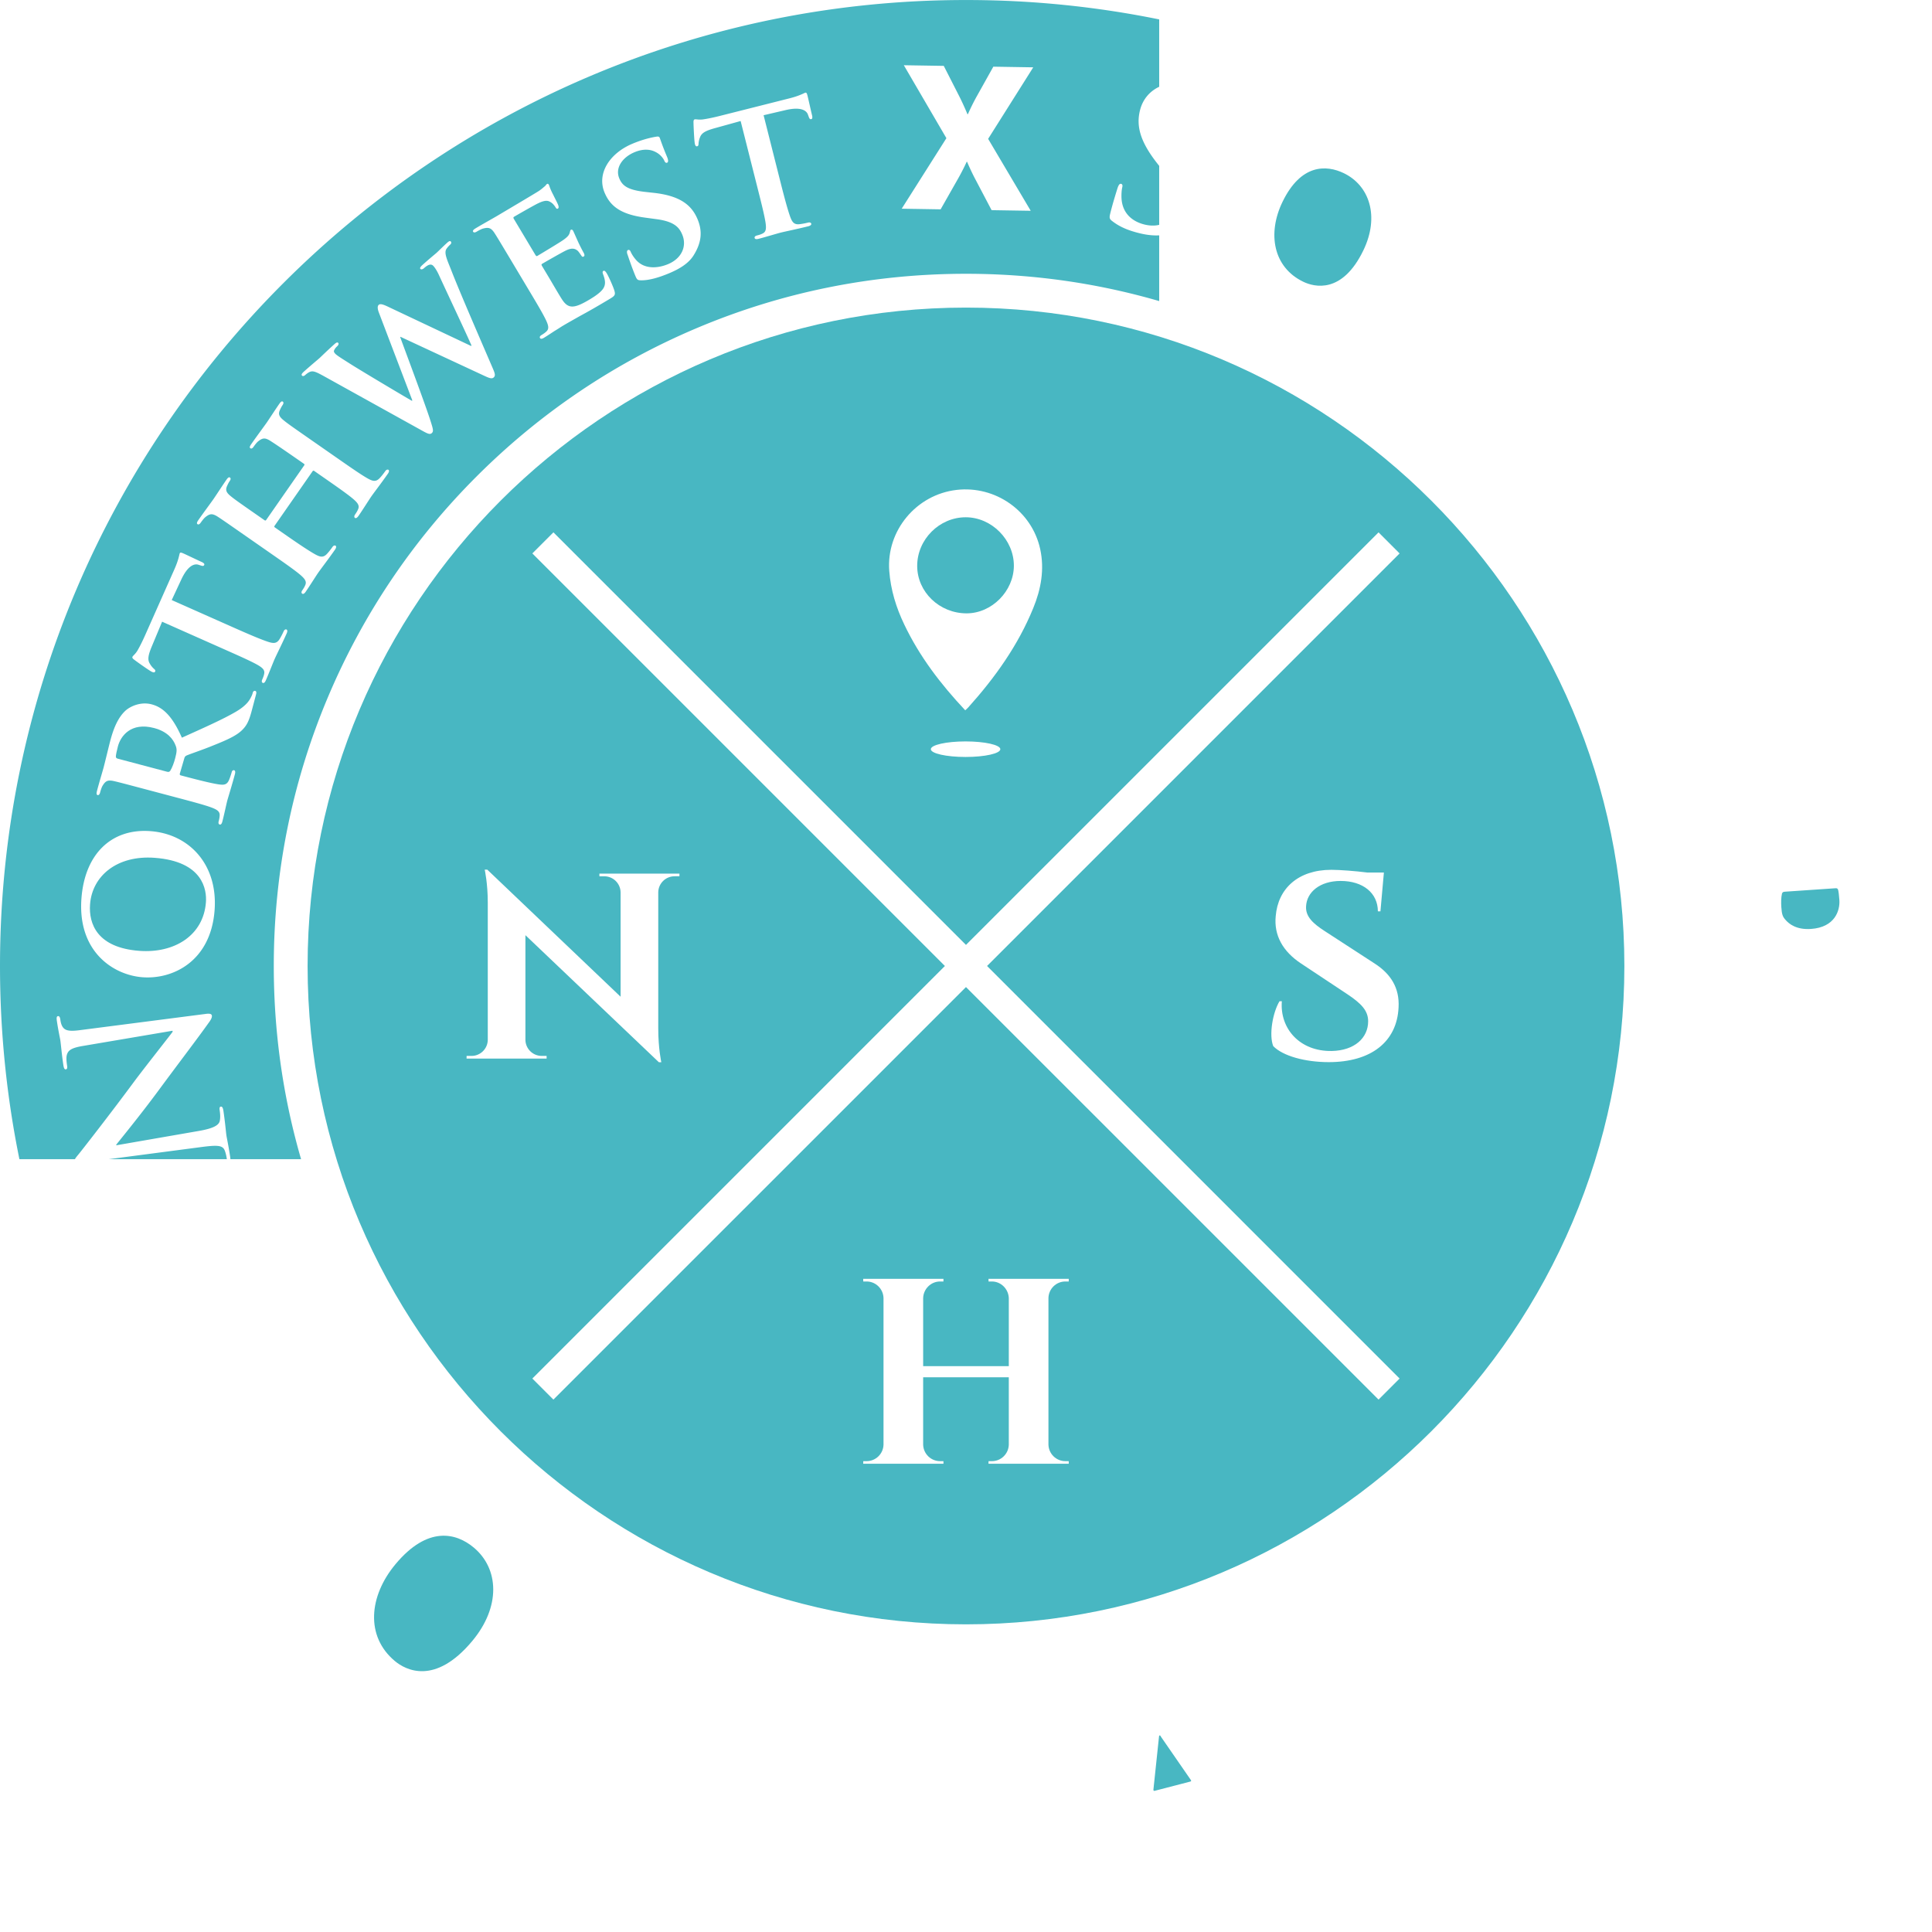 <svg width="5000" height="5000" viewBox="0 0 5000 5000" xmlns="http://www.w3.org/2000/svg" xmlns:xlink="http://www.w3.org/1999/xlink"><title>Page 1</title><defs><path id="a" d="M4999.908.057H0V5000h4999.908V.057z"/></defs><g fill="none" fill-rule="evenodd"><path d="M1226.101 4005.074c-45.818-38.332-119.338-56.48-202.3 42.718-69.304 82.886-78.467 186.94-1.982 250.916 27.882 23.317 103.752 63.753 200.052-51.401 74.64-89.216 69.56-187.588 4.23-242.233m1778.726 489.992c-1.029-1.855-2.17-4.25-3.67-3.871-1.52.402-1.88 3.178-1.88 5.326l-14.254 135.158c.023 2.172.896 3.514 2.91 3.022l92.507-24.012c2.53-.648 2.641-2.305 1.723-3.67l-77.336-111.953zM304.799 1963.448l127.002 33.667c4.509 1.208 6.288.604 8.604-2.015 5.539-8.738 9.992-21.515 12.923-32.57 4.666-17.565 4.755-23.987 1.23-32.982-5.952-16.08-20.52-36.073-55.674-45.382-60.24-15.966-86.712 21.068-93.637 47.172-2.91 11.03-5.214 21.716-5.404 26.505.2 3.279 1.443 4.677 4.956 5.605m4307.023 348.961c-2.419 10.059-2.53 23.585-1.747 34.998 1.21 18.125 3.224 24.245 9.467 31.63 10.785 13.304 31.013 27.536 67.264 25.062 62.187-4.252 75.345-47.831 73.488-74.773-.762-11.401-2.036-22.253-3.379-26.841-1.253-3.033-2.864-3.972-6.49-3.715l-131.084 8.952c-4.679.324-6.156 1.465-7.519 4.687M3372.597 729.045c29.023 14.043 101.01 32.135 155.723-81.005 42.539-87.897 15.93-167.694-50.44-199.806-45.828-22.154-111.326-23.853-158.832 74.315-39.586 81.81-24.033 168.97 53.549 206.496M360.541 2460.792c90.638 6.77 165.96-39.696 172.394-125.67 2.393-32.1-7.217-105.732-132.552-115.097-97.363-7.261-161.809 46.769-167.303 120.322-3.793 50.764 18.696 112.322 127.461 120.445" fill="#48B7C2"/><g transform="translate(0 -.06)"><mask id="b" fill="#fff"><use xlink:href="#a"/></mask><path d="M4774.886 2726.972c-6.49 4.789-86.198 61.918-160.468 117.749-35.022 26.159-105.844 76.73-113.028 82.482l-.291 2.038 194.726 25.172c26.762 3.58 35.11.695 40.862-9.464 3.603-6.29 5.258-17.051 6.198-23.227.873-5.617 3.155-6.87 5.706-6.467 3.625.536 3.4 5.237 2.395 11.948-3.625 23.585-8.37 47.576-9.846 57.33-.783 5.103-2.371 22.222-5.774 44.263-.94 6.155-2.082 10.182-5.684 9.645-2.551-.403-4.23-3.268-3.424-8.414.695-4.633 1.254-8.213.582-14.098-1.7-12.867-8.86-17.634-33.41-21.951l-274.365-47.373c-9.736-1.498-13.292-5.707-12.755-9.332 1.209-7.675 6.757-13.114 12.106-17.03 30.5-24.234 93.068-72.412 145.99-112.623 54.802-42.024 114.996-81.654 124.035-89.173l.247-1.566-178.884-22.198c-34.036-4.184-45.18-.111-49.61 8.122-3.738 7.296-5.593 15.978-6.691 23.16-.804 5.126-3.244 7.386-5.816 6.984-3.582-.561-3.986-4.835-3.046-10.965 4.475-29.248 9.266-50.082 10.542-58.293.625-4.095 2.392-25.914 5.929-49.007.963-6.13 2.08-10.16 6.219-9.554 2.53.403 4.142 3.803 3.515 7.899-.963 6.175-1.723 14.455-1.12 20.855 1.276 12.264 12.846 15.619 50.752 21.974l258.074 43.815c8.73 1.364 14.436 5.393 13.697 10.002-.85 5.66-8.481 10.787-17.363 17.297zm-232.59 594.227c-33.162 0-59.971-26.898-59.971-60.038 0-33.12 26.809-59.925 59.97-59.925 33.118 0 59.97 26.806 59.97 59.925 0 33.14-26.852 60.038-59.97 60.038zm-24.28 380.01c-17.723 27.499-36.741 54.173-44.373 65.966-7.05 10.92-23.43 39.25-33.86 55.428-3.913 6.088-7.023 9.018-10.536 6.758-2.193-1.387-2.082-4.41.984-9.197 3.94-6.13 6.468-11.926 8.122-16.424 3.893-9.891-3.176-19.961-15.305-29.024-17.498-13.112-35.825-24.928-42.787-29.426l-35.824-23.07c-23.563-15.194-35.981-17.007-52.295-19.491-8.951-1.453-142.7-4.833-175.258-4.206-23.184.537-41.13 4.409-51.267 9.622-6.735 3.692-14.12 9.42-17.5 14.656-2.237 3.49-5.1 6.022-8.167 4.028-2.618-1.678-1.945-5.572 1.433-10.853 5.057-7.831 27.48-39.742 36.743-54.152 5.908-9.13 16.134-27.905 28.823-47.551 2.796-4.364 5.482-5.706 8.123-4.006 2.617 1.678 1.074 5.036-1.39 12.687-1.653 4.498.45 8.952 3.939 11.167 3.47 2.259 10.138 3.468 18.216 4.363 17.028 2.304 161.629 8.974 178.346 9.869-7.652-11.122-68.251-128.02-77.871-142.834-6.781-10.562-13.071-17.096-18.753-20.766-4.366-2.797-10.294-4.14-16.827 2.149-3.403 3.357-6.803 6.757-9.4 5.035-3.064-1.947-2.53-4.676.829-9.958 9.309-14.39 19.579-27.526 27.769-40.19 6.177-9.6 23.43-39.25 28.778-47.552 3.112-4.81 5.93-7.316 8.547-5.616 3.066 1.969 2.126 6.31-.961 11.099-2.82 4.385-6.445 13.807-7.138 22.6-1.523 11.995.582 20.164 6.199 37.37 8.189 25.645 71.38 152.882 85.099 172.842 11.5 16.67 25.04 25.399 39.43 34.684l35.802 23.049c6.98 4.52 25.332 16.336 44.508 26.853 13.224 7.272 25.378 9.534 35.555-2.44 4.814-5.55 11.864-14.612 15.8-20.698 3.112-4.811 5.818-6.154 7.989-4.744 3.065 1.947 2.125 6.31-1.522 11.973zm-287.501 385.982c-24.055 24.414-48.111 46.635-58.315 56.994-8.37 8.527-30.21 32.963-44.78 47.754-4.763 4.81-8.411 6.31-10.983 3.76-1.858-1.836-1.498-4.365 2.84-8.84a83.34 83.34 0 0 0 11.659-14.791c5.798-8.84-.133-19.088-9.8-30.723-13.717-17.164-42.965-45.941-77.001-79.462l-151.74-149.345-52.808 56.592c-20.387 22.196-27.28 32.894-24.616 46.478 1.924 9.15 4.543 15.37 6.78 18.997 2.215 3.67 2.618 6.242.425 8.48-2.551 2.552-5.123 1.5-9.173-2.504-5.954-5.842-32.694-46.01-34.932-49.68-3.714-5.838-4.833-9.128-2.686-11.344 2.932-2.977 10.272-3.021 20.14-11.522 11.659-9.646 26.248-23.006 38.287-35.224l144.22-146.547c11.682-11.84 18.598-21.103 23.297-27.391 4.339-6.624 6.533-10.315 7.989-11.793 2.55-2.594 5.124-.76 10.672 4.677 7.765 7.677 32.224 33.902 41.846 43.39 3.334 4.005 4.833 6.936 2.64 9.152-2.931 2.954-5.505 1.88-11.39-3.222l-4.453-3.648c-10.36-8.704-30.545-8.905-63.707 23.295l-47.016 45.56 151.762 149.345c34.06 33.498 63.26 62.276 81.028 76.082 11.434 9.108 21.774 14.904 34.17 5.236 5.84-4.453 14.613-11.836 20.073-17.41 3.984-4.072 6.936-4.833 8.794-3.02 2.575 2.552.784 6.623-3.222 10.674zm-310.394 282.914c-27.972 19.805-55.586 37.46-67.018 45.538-9.736 6.915-35.56 27.1-52.498 39.095-5.505 3.892-9.377 4.719-11.457 1.767-1.5-2.105-.716-4.588 4.363-8.191a85.568 85.568 0 0 0 14.054-12.508c7.27-7.676 4.743-16.717-2.71-29.896-10.493-19.312-34.213-52.79-63.303-93.874l-52.855-74.603c-45.606-64.426-54.041-76.307-64.47-89.286-11.075-13.784-20.407-17.99-31.215-13.516-5.572 2.036-11.412 5.505-16.47 9.13-4.228 2.998-7.385 3.938-9.78.56-1.812-2.552.985-5.796 7.743-10.608 16.135-11.39 43.726-29.023 56.012-37.727 10.584-7.52 34.706-26.518 50.817-37.907 5.505-3.894 9.489-5.461 11.3-2.931 2.396 3.424.47 6.063-3.781 9.062-4.23 2.998-7.318 5.818-11.837 10.293-9.913 10.227-8.212 19.803 1.454 35.244 8.75 14.188 17.163 26.047 62.79 90.45l52.81 74.605c29.135 41.129 52.833 74.582 67.467 91.61 9.356 10.542 17.745 16.068 31.643 8.773 6.533-3.356 16.447-9.108 22.802-13.606 4.676-3.311 7.697-3.534 9.197-1.431 2.08 2.976-.402 6.646-5.058 9.957zm-298.534 196.472c-33.677 16.269-58.45 27.122-79.707 36.833-21.482 9.264-38.532 16.962-57.666 26.204-5.17 2.53-15.441 7.518-26.428 13.382-10.762 5.236-22.465 12.039-31.776 16.558-6.085 2.955-10.048 3.133-11.636-.135-1.14-2.35.045-4.631 5.685-7.338a84.786 84.786 0 0 0 15.888-10.047c8.48-6.4 5.794-17.791 1.118-32.27-7.16-20.766-25.04-57.665-45.873-100.673l-39.831-82.283c-34.414-71.024-40.772-84.137-48.94-98.638-8.637-15.417-15.998-21.1-33.006-16.893-4.184.894-10.023 3.133-16.09 6.064-5.145 2.483-8.412 2.932-9.978-.358-1.59-3.27 1.209-5.775 8.233-9.175 21.976-10.63 52.096-23.496 64.716-29.63 11.234-5.412 44.665-23.337 62.879-32.153 6.557-3.177 10.273-3.825 11.882-.56 1.567 3.267-.805 5.55-6.421 8.257-5.124 2.506-12.375 6.6-17.544 10.25-11.458 8.458-11.367 18.19-4.364 35.02 6.288 15.394 12.642 28.487 47.038 99.554l39.83 82.237c28.978 59.814 44.598 92.059 58.517 95.707 11.322 3.2 25.062.582 61.515-17.073 24.772-11.994 42.762-21.304 48.357-39.586 2.662-8.771 1.923-24.615-1.455-33.923-1.566-4.41-1.968-7.674 1.767-9.49 3.268-1.565 4.857.517 7.587 6.132 2.484 5.149 16.225 41.779 18.997 57.13 2.193 11.636.986 15.105-23.294 26.897zm-348.031 157.692c-18.104 4.699-54.802 14.232-95.261 23.676-9.196 1.834-15.215 3.422-16.156-.112-.783-3.022.984-4.543 5.886-6.355 3.266-1.926 5.595-7.34 1.52-12.756l-67.108-93.111c-1.633-2.26-3.423-2.864-5.931-2.215l-112.087 29.113c-2.528.649-3.266 1.9-3.512 5.169l-9.264 75.947c-1.77 13.85-1.142 26.562.402 32.605 2.35 9.039 8.593 14.41 24.168 10.382l7.542-1.991c6.04-1.523 7.786-.941 8.59 2.08 1.03 4.029-1.722 5.796-7.227 7.25-16.111 4.164-38.108 8.28-53.727 12.308-5.505 1.432-32.76 10.115-58.896 16.918-6.536 1.699-9.825 1.453-10.876-2.553-.783-2.998.985-4.541 5.012-5.593 4.499-1.186 11.413-3.49 15.329-5.056 22.333-8.997 27.41-28.6 30.969-56.346l45.314-344.41c2.26-16.132 3.827-22.441 8.862-23.785 4.52-1.141 8.705 2.573 16.717 12.845 19.243 24.525 151.874 204.75 203.877 272.823 30.859 40.255 47.238 43.499 58.45 43.299 7.942-.425 15.619-1.88 21.639-3.468 4.048-1.053 6.667-1.186 7.585 2.326 1.03 4.028-3.222 6.199-21.817 11.01zm-482.61-208.084c-4.14.245-5.303-2.262-6.332-10.004l-.85-5.683c-1.835-13.427-16.716-27.1-62.901-25.354l-65.41 2.349 12.755 212.518c2.82 47.707 5.282 88.678 9.219 110.81 2.417 14.41 6.222 25.645 21.886 26.786 7.316.582 18.819.96 26.56.469 5.73-.334 8.392 1.052 8.548 3.648.2 3.625-3.825 5.459-9.531 5.773-34.215 2.083-66.953 2.462-81.453 3.335-11.95.715-44.51 4.229-65.252 5.482-6.736.402-10.472-.94-10.674-4.587-.156-2.572 1.835-4.253 8.033-4.655 7.787-.448 13.942-1.858 18.552-3.176 10.226-2.71 12.665-14.301 13.313-29.404 1.299-21.908-1.162-62.903-4.028-110.567l-12.731-212.537-77.113 6.668c-29.997 2.865-42.293 6.197-49.386 18.082-4.722 8.076-6.937 14.455-7.732 18.66-.783 4.208-2.215 6.379-5.326 6.58-3.624.2-4.811-2.327-5.17-8.033-.48-8.303 6.525-56.055 7.33-60.262 1.142-6.847 2.518-10.025 5.628-10.25 4.14-.222 9.633 4.655 22.668 4.903 15.116.648 34.875.513 51.972-.516l205.286-12.308c16.605-.982 27.904-3.22 35.626-4.721 7.698-2.037 11.769-3.311 13.828-3.424 3.626-.223 4.343 2.842 4.812 10.63.67 10.897 1.23 46.745 2.058 60.239-.224 5.19-1.073 8.346-4.184 8.549zm-452.41-58.092c-5.158-.582-9.342-.537-15.664-.246-14.231.96-19.38 9.287-22.49 27.21-2.941 16.38-4.62 30.813-13.716 109.245l-10.528 90.785c-5.807 50.035-10.528 90.807-11.043 113.227-.067 14.098 2.473 23.834 17.7 27.66 7.105 1.879 18.327 4.228 26.07 5.125 5.672.648 8.078 2.506 7.776 5.078-.426 3.626-4.722 4.677-10.394 4.028-34.058-3.962-66.382-9.264-80.312-10.876-11.861-1.386-44.542-3.601-65.174-5.996-6.701-.783-10.125-2.752-9.712-6.355.29-2.574 2.528-3.894 8.728-3.178a82.27 82.27 0 0 0 18.808.09c10.562-.872 14.679-9.264 17.957-24.033 5.08-21.371 9.813-62.142 15.619-112.176l10.529-90.785c9.107-78.432 10.763-92.865 11.648-109.514 1.018-17.655-3.144-27.01-14.176-30.904-5.495-2.215-12.151-3.511-18.328-4.206-5.158-.625-8.144-2.015-7.675-6.132.358-3.086 4.62-3.647 12.879-2.73 19.59 2.306 51.914 7.61 66.873 9.356 12.9 1.476 43.524 3.488 63.126 5.749 6.702.762 10.708 2.283 10.35 5.395-.47 4.117-3.692 4.787-8.851 4.183zm-279.177 45.313c-20.923 70.712-87.44 105.195-158.161 84.295-2.507-.74-7.978-2.35-10.317-3.601-2.338-1.254-5.683-2.755-4.654-6.245 1.186-3.983 5.102-4.431 15.563-1.387 27.894 8.28 76.027-11.613 91.054-62.387 4.854-16.47 13.235-50.26-7.285-83.422-13.07-21.73-32.604-30.77-44.061-34.148-7.473-2.215-15.092-3.94-20.015-3.76-2.776.268-5.16 2.797-6.782 8.303l-58.94 199.178c-13.562 45.829-25.186 85.19-29.035 107.32-2.63 14.412-2.887 26.25 11.469 32.672 6.679 3.02 17.34 7.295 24.816 9.467 5.46 1.654 7.519 3.87 6.79 6.354-1.04 3.49-5.458 3.804-10.941 2.193-32.883-9.711-63.797-20.498-76.743-24.325-11.468-3.401-43.29-11.166-63.204-17.074-6.478-1.924-9.521-4.43-8.492-7.92.727-2.508 3.177-3.402 9.152-1.634 7.462 2.216 13.74 2.976 18.517 3.29 10.55.985 16.279-9.22 22.534-23.093 8.682-20.186 20.329-59.524 33.89-105.354l25.935-87.672c22.389-75.68 26.506-89.643 30.232-105.867 4.017-17.252 2.394-26.36-13.013-34.707-3.691-2.17-12.016-5.191-18.986-7.273-5.483-1.61-8.18-3.467-7.14-6.957 1.03-3.492 4.813-3.448 12.275-1.231 26.395 7.809 57.34 18.573 71.27 22.71 20.432 6.042 49.757 13.09 72.66 19.827 62.265 18.44 78.499 45.987 84.25 55.83 7.854 13.696 15.183 40.213 7.362 66.618zm-365.911-211.33c-3.088 5.974-11.837 18.416-30.422 54.4-5.225 10.18-8.514 13.158-12.207 11.257-3.234-1.68-3.19-5.148-.325-10.675 2.127-4.207 7.206-19.67 3.704-36.676-2.394-12.332-8.65-33.097-38.645-48.56-34.147-17.61-65.151-8.481-79.44 19.222-10.964 21.213-8.66 42.852 14.647 91.68l7.922 16.357c34.19 70.8 37.615 112.893 14.992 156.752-13.796 26.764-40.38 53.369-84.8 57.912-30.688 2.866-58.682-6.31-83.141-18.907-26.774-13.807-45.884-27.748-61.201-46.747-5.717-7.05-5.908-10.07-.671-20.23 13.079-25.375 29.213-52.137 33.487-59.277 4.028-6.69 8.022-11.053 11.737-9.128 4.14 2.125 2.46 6.512.559 10.204-3.1 6.019-6.254 16.648-7.988 25.71-7.463 39.362 13.347 65.879 41.968 80.625 41.533 21.415 76.362 3.737 88.983-20.7 11.658-22.622 15.686-47.416-7.15-97.182l-12.666-27.57c-30.31-65.878-31.171-107.231-11.893-144.6 26.18-50.797 87.45-65.342 151.605-32.267 29.997 15.484 47.015 30.073 57.342 39.517 3.68 3.043 5.27 5.616 3.603 8.884zm-403.46-12.8c-76.318 91.233-200.366 110.05-301.567 25.422-114.336-95.64-88.915-219.923-29.93-290.455 56.985-68.14 175.639-118.511 295.156-18.574 99.186 82.996 112.635 192.398 36.34 283.608zm-496.046-386.185c-39.171 27.368-72.804 50.865-89.62 65.79-11.022 9.6-18.618 18.707-11.402 32.649 3.323 6.579 9.007 16.535 13.47 22.914 3.268 4.676 3.48 7.718 1.366 9.196-2.998 2.082-6.646-.447-10.216-5.505-19.333-27.681-36.788-55.405-45.112-67.333-6.836-9.777-26.853-35.713-38.443-52.34-4.174-5.953-4.98-9.824-1.993-11.904 2.126-1.5 4.588-.693 8.157 4.43 4.465 6.4 8.873 10.876 12.397 14.12 7.676 7.34 18.517 2.93 32.044-4.004 19.379-10.362 53-33.86 92.172-61.226l37.47-26.158c1.713-1.185 1.668-3.064.76-4.342l-113.596-162.636c-.896-1.275-2.204-2.261-4.342-.761l-37.46 26.16c-39.17 27.388-72.792 50.84-89.62 65.788-11.031 9.577-18.607 18.707-11.39 32.648 3.313 6.556 8.996 16.515 13.472 22.914 3.267 4.7 3.468 7.698 1.342 9.198-2.976 2.057-6.634-.447-10.204-5.55-19.323-27.66-36.787-55.362-45.112-67.311-6.847-9.756-26.853-35.714-38.758-52.766-3.86-5.528-4.654-9.375-1.69-11.48 2.138-1.476 4.61-.671 8.18 4.433 4.453 6.398 8.873 10.896 12.397 14.119 7.642 7.339 18.506 2.932 32.033-4.006 19.379-10.361 53.01-33.811 92.17-61.202l74.943-52.34c64.704-45.224 76.63-53.526 89.654-63.886 13.885-10.965 18.316-19.132 11.49-35.267-1.533-3.982-6.176-11.524-10.327-17.498-3.278-4.677-4.218-7.832-1.22-9.914 2.977-2.081 5.909.313 10.07 6.266 16.056 23.003 33.522 50.729 41.544 62.207 7.138 10.228 27.155 36.164 38.746 52.768 4.173 5.929 5.392 9.509 2.417 11.59-2.977 2.104-5.617.112-9.187-4.968-2.383-3.402-5.481-6.958-9.901-11.457-10.15-10.002-19.771-8.37-35.278 1.188-14.198 8.659-26.125 16.982-90.83 62.184l-8.95 6.243c-2.126 1.5-2.092 3.358-1.197 4.633l113.598 162.659c.895 1.276 2.652 1.947 4.778.448l8.939-6.243c64.693-45.18 76.62-53.527 89.643-63.887 13.886-10.987 18.327-19.133 11.49-35.244-1.532-4.028-6.164-11.57-10.327-17.5-3.267-4.7-4.185-7.854-1.22-9.934 2.989-2.06 5.92.312 10.07 6.287 16.068 22.982 33.533 50.707 41.566 62.187 7.139 10.225 27.144 36.16 38.735 52.743 4.163 5.975 5.393 9.554 2.416 11.613-2.986 2.082-5.604.134-9.173-4.99-2.384-3.38-5.495-6.937-9.903-11.435-10.17-10.003-19.781-8.368-35.277 1.187-14.221 8.682-26.148 17.006-90.852 62.23l-74.93 52.295zm-396.3-631.93c0-33.12 26.842-59.925 59.97-59.925 33.13 0 59.972 26.806 59.972 59.925 0 33.14-26.842 60.038-59.971 60.038-33.13 0-59.971-26.898-59.971-60.038zm-204.538-256.062c-.818-5.661 5.179-11.28 13.135-21.371 5.785-7.137 76.542-97.341 140.037-183.291 29.805-40.055 93.603-120.298 100.55-130.257l-.368-2.552-229.97 39.005c-31.272 5.1-40.358 11.165-43.68 24.255-1.947 8.169-.135 20.498.905 27.682.93 6.176-.335 8.458-3.412 8.927-4.106.582-5.448-4.99-6.59-12.71-3.915-26.718-5.997-51.624-7.574-62.41-.828-5.637-5.236-24.95-8.94-50.124-.973-6.668-1.231-11.883 2.898-12.486 3.088-.425 5.079 2.394 5.975 8.57.76 5.169 1.353 9.264 3.793 15.17 6.232 13.808 17.632 16.336 46.477 12.623l325.072-41.957c11.312-1.634 16.236-.27 16.907 4.34.828 5.662-3.916 12.665-8.74 19.154-26.068 36.879-83.745 112.514-128.813 173.76-47.282 64.154-101.592 130.414-109.994 141.089l.223 1.52 213.445-37.101c39.92-6.893 52.306-15.552 54.399-26.36 1.79-9.175.884-19.021-.325-27.255-.828-5.64-.257-8.862 2.83-9.332 4.118-.604 5.819 3.872 6.882 11.054 4.889 33.387 6.366 54.176 7.799 63.932.68 4.633 5.76 28.553 9.689 55.295.984 6.645 1.14 11.367-3.47 12.06-3.087.448-4.575-2.482-5.336-7.608-.973-6.69-2.841-15.865-5.963-22.778-6.065-12.734-21.258-12.601-66.046-6.536l-303.324 39.787c-10.282 1.499-17.721 1.007-18.471-4.095zm17.678-679.908c8.57-114.986 77.615-181.681 178.603-174.14 100.999 7.53 174.755 86.99 165.982 204.55-9.902 132.596-108.182 179.443-186.39 173.58-75.098-5.594-168.523-65.7-158.195-203.99zm40.312-278.674c6.108-23.094 14.579-50.942 16.973-59.982 4.006-15.05 13.639-55.474 17.23-69.023 7.452-28.116 18.495-59.58 40.302-79.047 11.859-10.271 38.377-23.14 66.985-15.54 31.63 8.379 54.948 33.91 78.13 86.25 58.574-26.381 105.464-47.236 139.13-66.794 31.116-18.081 37.259-33.107 40.626-39.731 2.204-4.251 2.876-6.77 3.805-10.282.928-3.513 3.97-4.856 5.986-4.32 3.513.918 3.714 4.196 2.248 9.724l-11.177 42.17c-6.523 24.593-12.23 35.982-21.303 45.929-14.601 16.547-39.071 27.792-78.734 43.602-27.736 11.446-61.27 22.422-69.28 26.226-3.178 1.846-4.33 4.207-5.136 7.227l-11.524 39.396c-.515 2.003.09 3.78 2.585 4.442l6.03 1.6c39.653 10.516 72.928 18.796 91.512 21.583 12.967 1.823 21.538 1.946 27.133-11.088 2.73-6.255 5.75-15.664 7.227-21.192.918-3.502 3.972-4.844 5.975-4.307 3.02.794 3.59 4.699 2.114 10.226-6.77 25.6-18.002 61.85-19.726 68.363-2.27 8.547-8.2 37.056-12.866 54.622-1.466 5.527-3.77 8.133-6.791 7.339-2.004-.537-4.106-2.696-2.641-8.211 1.734-6.546 2.55-11.693 2.607-15.967.392-9.588-6.971-14.21-19.121-19.043-17.544-6.814-51.177-15.72-90.325-26.102l-75.3-19.962c-64.76-17.185-76.81-20.374-90.493-23.45-14.825-2.877-20.408-.034-28.151 12.944-1.924 3.246-4.441 10.652-6.165 17.176-1.185 4.519-3.502 7.138-6.511 6.32-3.01-.793-3.077-4.564-1.354-11.098zm91.7-346.556c1.467-3.323 6.693-6.108 12.757-15.921 6.903-11.726 14.332-27.155 20.43-40.927l75.255-169.463c5.895-13.27 8.95-22.724 10.752-29.303 1.992-7.071 2.517-10.82 3.155-12.24 1.264-2.842 3.86-2.261 10.014.469 8.547 3.793 38.03 18.014 48.48 22.658 4.05 2.372 5.998 4.374 4.956 6.758-1.477 3.323-3.804 3.434-10.182 1.152l-4.486-1.421c-10.864-3.692-28.05 1.768-45.168 39.048l-24.347 52.25 163.276 72.513c37.022 16.426 69.022 30.076 87.438 35.972 12.017 3.637 20.665 4.643 28.038-6.847 3.48-5.282 8.18-14.58 10.92-20.733 2.116-4.755 5.326-5.583 7.229-4.755 2.842 1.276 2.786 5.225.682 9.98-12.23 27.525-26.091 54.903-31.35 66.762-4.22 9.499-15.43 38.6-22.825 55.216-2.305 5.226-4.991 7.44-7.843 6.165-1.902-.838-3.637-3.323-1.332-8.548 2.74-6.154 4.598-11.591 5.114-15.34 1.902-9.386-4.633-15.138-15.877-21.817-16.246-9.488-48.044-23.608-85.067-40.044l-163.275-72.513-26.192 62.8c-10.282 24.425-11.86 35.66-5.572 45.84 3.804 6.804 8.19 11.01 10.606 13.237 2.899 2.417 4.375 4.207 3.123 7.06-1.276 2.842-4.085 2.74-8.337.85-6.657-2.964-41.99-28.307-44.877-30.723-4.8-3.278-6.556-5.763-5.494-8.135zM513.31 1346.1c13.952-20.027 32.02-44.161 39.148-54.388 6.22-8.95 23.474-35.546 33.858-50.46 3.568-5.102 6.209-7.071 8.759-5.292 2.552 1.789 2.35 4.81-.905 9.488-2.093 2.987-4.028 6.702-6.154 11.546-5.415 11.425-2.372 17.958 9.823 27.726 10.898 8.872 24.123 18.058 79.093 56.345l7.675 5.338c2.136 1.487 3.457.503 4.34-.762l98.528-141.513c.604-.84 1.062-2.417-1.064-3.905l-7.674-5.337c-54.981-38.298-68.497-47.07-80.301-54.656-12.945-7.742-19.154-7.027-30.881 2.528-2.931 2.417-7.798 8.504-11.357 13.617-2.986 4.263-5.75 5.505-8.301 3.715-2.54-1.768-1.622-4.922 2.238-10.484 13.94-20.028 33.196-45.873 40.022-55.663 6.232-8.951 22.589-34.283 32.68-48.738 3.85-5.538 6.502-7.507 9.04-5.728 2.574 1.78 2.07 5.236-.893 9.488-2.081 2.987-4.03 6.69-6.446 11.972-5.124 10.986-2.08 17.544 10.104 27.3 10.92 8.873 21.158 15.988 76.128 54.264l63.93 44.52c33.253 23.138 61.795 43.042 78.768 52.318 11.11 5.829 19.424 8.458 29.124-1.87 4.42-4.53 10.495-12.317 14.635-18.281 2.685-3.85 6.3-4.476 8-3.301 2.55 1.779 1.757 5.662-1.5 10.328-16.928 24.29-35.423 48.12-42.528 58.336-5.94 8.537-23.06 35.86-33.162 50.36-3.558 5.114-6.915 7.206-9.477 5.427-1.7-1.174-2.64-4.363.325-8.637 4.162-5.964 6.7-10.518 8.224-14.535 3.635-8.85-1.702-15.731-11.47-24.435-14.164-12.386-41.856-31.675-75.097-54.824l-27.714-19.29c-1.276-.895-3.032-.201-3.614.649l-98.538 141.502c-.873 1.265-1.331 2.842.369 4.039l27.693 19.3c33.24 23.138 61.256 42.003 78.197 51.289 11.12 5.84 19.423 8.448 28.854-1.444 4.409-4.52 10.775-12.743 14.635-18.282 2.965-4.262 6.288-4.486 7.978-3.301 2.562 1.79 1.757 5.65-1.5 10.339-16.916 24.28-36.295 49.387-43.713 60.049-5.93 8.537-21.874 34.148-32.257 49.063-3.267 4.699-6.333 6.366-8.872 4.576-1.724-1.197-2.954-3.961.302-8.627 3.859-5.55 6.41-10.114 7.92-14.11 3.648-8.86-1.7-15.741-11.445-24.434-14.165-12.398-42.73-32.28-75.971-55.418l-63.931-44.52c-54.981-38.287-65.207-45.414-77.011-52.988-12.956-7.776-19.166-7.027-30.881 2.528-2.942 2.395-7.808 8.493-11.68 14.03-2.652 3.839-5.73 5.506-8.27 3.726-2.572-1.79-1.342-5.36 2.217-10.483zm273.1-384.25c17.367-15.618 36.992-31.864 40.069-34.638 3.098-2.787 19.009-18.496 38.7-36.185 5.002-4.521 8.022-5.83 10.103-3.513 2.104 2.327.437 5.919-3.042 9.029-2.708 2.439-5.438 5.605-7.105 9.197-2.048 3.938-.705 6.199 2.428 9.678 3.826 4.252 16.638 12.284 34.427 23.518 25.242 16.425 145.395 87.876 163.946 98.415l1.164-1.052-86.22-226.311c-4.855-12.386-3.804-18.215-.716-20.99 3.86-3.48 11.457-1.231 25.085 5.36l213.836 101.054 1.153-1.051c-10.461-24.817-62.376-134.587-84.798-183.582-4.621-9.802-9.376-17.41-13.538-22.031-4.868-5.415-11.436-6.501-24.94 5.66-3.088 2.788-7.183 3.66-8.917 1.725-2.093-2.305-.067-5.516 5.325-10.394 17.768-15.978 33.913-29.09 36.979-31.876 2.327-2.081 16.302-16.056 27.513-26.104 3.848-3.468 6.869-4.777 8.604-2.852 2.08 2.315 1.924 5.247-1.175 8.022-3.468 3.132-7.743 7.686-10.572 12.307-5.34 10.394 1.923 26.215 11.992 51.378 21.337 55.563 80.358 191.079 107.859 255.044 6.568 15.06 8.1 20.654 3.087 25.185-4.631 4.15-10.427 2.384-26.214-5.068l-214.99-100.015-.771.705c6.714 19.11 66.035 176.712 79.238 219.329 5.974 19.055 7.507 24.66 2.495 29.18-4.241 3.815-9.31 2.082-20.028-3.647L838.002 973.43c-14.993-8.146-24.658-13.438-32.446-12.005-5.562.794-12.476 6.332-15.564 9.096-3.48 3.133-6.445 3.703-8.537 1.387-2.081-2.305-.067-5.505 4.956-10.06zm444.747-371.08c20.52-12.263 45.997-26.305 57.152-32.972 12.475-7.464 99.645-58.998 106.952-63.977 6.858-4.71 12.307-9.79 15.16-12.106 1.958-1.768 3.402-4.442 5.18-5.494 2.227-1.353 3.738.168 4.789 1.958 1.623 2.674 2.048 8.47 11.558 26.372 1.947 4.285 10.92 21.315 12.699 26.293.616 2.047 2.394 7.049-.716 8.917-2.685 1.6-4.195.078-6.075-3.043-1.59-2.674-6.031-9.097-10.92-12.23-7.127-4.81-13.45-8.29-34.114 1.657-7.217 3.11-54.544 30.209-62.58 35.009-1.79 1.063-1.867 2.942-.535 5.158l55.988 93.603c1.32 2.227 2.83 3.738 5.08 2.406 8.905-5.325 59.702-35.725 68.092-41.957 8.829-6.48 13.382-11.01 15.262-16.973 1.51-4.554 1.51-7.575 3.289-8.638 1.79-1.074 4.197-.09 5.528 2.137 1.32 2.227 4.162 8.995 13.404 29.505 3.647 8.1 11.815 23.798 13.415 26.472 1.868 3.11 4.62 8.727 1.052 10.864-2.675 1.599-4.364.805-5.438-.995-2.831-3.738-5.763-8.65-9.588-13.014-6.77-6.243-15.14-9.096-30.634-1.644-7.676 3.379-52.766 29.146-62.58 35.009-1.778 1.063-1.151 3.12.169 5.348l18.148 30.299c7.72 12.933 26.46 45.28 33.577 56.155 16.347 25.32 31.843 23.922 71.953-.078 10.26-6.132 26.484-16.436 34.059-27.031 7.149-10.328 6.803-21.012.156-38.2-1.51-4.541-1.69-6.857.985-8.458 3.12-1.868 6.5 2.776 8.895 6.782 5.068 8.469 17.409 36.172 19.714 45.078 3.189 11.413-.38 13.538-15.071 22.344-29.426 17.599-53.302 31.283-73.016 41.856-19.435 11.02-34.394 19.356-45.986 26.282-4.464 2.674-12.654 8.19-22.02 13.796-9.084 6.04-18.64 12.34-26.65 17.15-4.901 2.922-8.38 3.19-9.98.505-1.063-1.768-1.063-4.811 3.859-7.731 5.774-3.47 9.97-6.58 13.002-9.6 6.959-6.58 4.923-15.038-.403-26.987-7.82-17.118-25.678-46.97-46.49-81.732l-39.964-66.852c-34.404-57.487-40.793-68.194-48.447-79.965-8.615-12.386-14.59-14.265-29.202-10.372-3.647.984-10.595 4.543-16.391 8-4.017 2.395-7.496 2.663-9.085-.011-1.601-2.674.985-5.426 6.768-8.895zm405.463-218.703c27.3-11.447 50.46-16.65 62.69-18.395 4.219-.66 6.747-.021 7.944 2.843 2.216 5.269 5.595 17.376 19.055 49.465 3.614 8.626 3.502 13.728.156 15.138-2.864 1.197-5.314-.605-7.328-5.382-1.611-3.827-8.75-15.474-22.277-22.188-9.42-5.056-27.647-10.93-54.958.527-30.175 12.654-50.83 39.898-39.194 67.679 7.653 18.193 20.376 29.762 67.042 34.965l21.259 2.338c68.418 7.362 98.705 31.25 114.179 68.127 12.654 30.176 11.4 59.412-10.215 93.828-14.086 22.79-40.85 36.844-63.372 46.275-24.436 10.249-51.288 18.697-72.904 18.194-7.912-.057-10.15-1.365-13.964-10.461-9.242-22.042-17.97-48.224-20.308-55.115-2.595-6.244-2.495-11.357.85-12.767 3.839-1.59 5.92 2.036 7.129 4.9 2.204 5.26 7.249 13.292 12.665 19.458 21.75 26.372 57.587 23.16 83.924 12.117 36.397-15.273 48.783-47.495 36.733-76.228-7.43-17.723-19.166-33.622-65.778-40l-30.433-4.116c-62.073-8.336-89.8-28.8-104.86-64.704-20.9-49.822 13.539-101.995 71.965-126.498zm161.217-63.06c3.514-.894 8.94 1.478 20.408.213 13.483-1.801 30.22-5.493 44.822-9.186l179.766-45.37c14.098-3.557 23.407-6.992 29.706-9.643 6.78-2.786 10.059-4.677 11.569-5.08 3.032-.761 4.163 1.634 5.818 8.178 2.294 9.063 9.287 41.04 12.084 52.139.649 4.633.269 7.418-2.237 8.057-3.536.884-5.046-.863-7.217-7.284l-1.645-4.431c-3.794-10.82-18.685-20.968-58.584-11.436l-56.143 13.103 43.724 173.222c9.914 39.27 18.93 72.882 25.644 91.007 4.577 11.693 9.119 19.122 22.714 17.834 6.298-.536 16.502-2.573 23.036-4.217 5.047-1.264 7.709.75 8.2 2.763.762 3.022-2.382 5.415-7.405 6.692-29.214 7.36-59.3 13.347-71.898 16.548-10.07 2.528-39.887 11.668-57.51 16.11-5.55 1.41-8.961.66-9.71-2.36-.504-2.014.357-4.912 5.895-6.322 6.546-1.655 11.96-3.557 15.24-5.437 8.559-4.308 9.04-13.001 7.373-25.97-2.573-18.64-11.088-52.384-21.001-91.656L1916.76 313.26l-65.577 18.17c-25.555 6.993-35.366 12.677-39.518 23.898-2.987 7.184-3.613 13.237-3.848 16.515-.123 3.77-.616 6.042-3.637 6.814-3.031.75-4.677-1.51-5.807-6.042-1.79-7.06-3.647-50.494-3.534-54.276-.381-5.796.48-8.693 2.997-9.331zm541.259-140.125l103.35 1.667 39.259 77c12.084 23.564 22.076 48.145 22.076 48.145l1.04.022s10.26-23.72 23.619-47.406l42.27-75.68 103.316 1.679-116.743 185.103 110.208 186.167-101.256-1.633-41.33-78.59c-12.587-23.573-22.075-46.588-22.075-46.588l-1.041-.011s-10.236 22.69-23.596 45.839l-43.85 77.224-100.741-1.633 115.668-182.531-110.174-188.774zm534.109 384.004c6.825-27.726 16.292-57.5 18.798-65.442 2.349-7.441 5.236-12.621 9.264-11.615 4.565 1.097 3.938 5.774 2.953 9.802-1.611 6.557-2.191 17.645-1.79 26.84 1.9 40.045 28.308 60.99 59.568 68.688 45.38 11.177 75.143-14.142 81.722-40.861 6.085-24.704 4.25-49.766-29.562-92.843l-18.707-23.877c-44.821-57.016-55.293-97.038-45.223-137.887 13.649-55.473 69.862-83.881 139.97-66.628 32.759 8.067 52.697 18.315 64.937 25.074 4.298 2.137 6.445 4.263 5.595 7.787-1.633 6.578-7.228 20.688-16.94 60.027-2.73 11.087-5.236 14.746-9.264 13.773-3.536-.873-4.318-4.274-2.82-10.327 1.142-4.532 2.44-20.8-4.923-36.52-5.192-11.434-16.088-30.165-48.894-38.231-37.303-9.175-65.318 6.914-72.771 37.168-5.706 23.205 1.545 43.703 35.58 85.77l11.502 14.077c49.747 60.91 62.858 101.044 51.04 148.943-7.204 29.258-26.828 61.324-69.008 76.082-29.157 9.935-58.537 7.518-85.256.94-29.248-7.206-51.067-16.313-70.378-31.238-7.228-5.517-8.101-8.403-5.393-19.502zm893.476 680.389c164.472 164.47 293.655 356.053 383.859 569.375 93.447 220.929 140.819 455.532 140.819 697.34 0 241.818-47.372 476.466-140.82 697.374-90.203 213.32-219.386 404.89-383.858 569.364-164.494 164.473-356.044 293.656-569.365 383.857-220.907 93.449-455.577 140.82-697.362 140.82-241.807 0-476.41-47.371-697.328-140.82-213.321-90.201-404.904-219.384-569.387-383.857-164.484-164.473-293.644-356.044-383.87-569.364-93.446-220.908-140.82-455.578-140.82-697.374 0-241.808 47.374-476.411 140.82-697.34 90.226-213.322 219.386-404.904 383.87-569.375 164.483-164.484 356.066-293.634 569.387-383.86 220.918-93.434 455.52-140.807 697.328-140.807 241.785 0 476.455 47.373 697.362 140.808 213.32 90.225 404.87 219.375 569.365 383.859zm-514.316-727.907c32.804-67.792 123.029-132.608 247.849-72.222 103.807 50.214 140.484 138.917 96.4 230.093-44.106 91.164-145.093 130.582-251.228 79.237-119.695-57.901-127.147-166.51-93.021-237.108zm455.934 274.925l40.86-50.461c42.16-52.048 50.416-61.402 58.427-72.96 8.996-12.754 8.393-18.607-.312-30.992-2.127-3.077-7.855-8.391-12.711-12.307-4.073-3.28-5.08-6.121-3.133-8.538 1.969-2.427 5.058-1.263 10.294 2.988 18.953 15.362 42.114 35.456 52.609 43.96 8.882 7.182 33.364 25.677 46.275 36.128 5.215 4.24 7.027 7.015 5.035 9.432-1.97 2.417-4.945 2.002-8.593-.951-4.051-3.257-6.378-4.5-11.478-7.284-10.585-5.907-17.342-3.345-27.95 8.1-9.6 10.249-17.476 19.927-59.613 71.999l-38.915 48.01c-40.547 50.035-46.565 77.257-40.322 105.038 5.616 25.253 21.57 40.2 33.677 50.002 15.35 12.419 37.102 22.702 62.342 20.419 34.82-2.55 59.792-31.753 88.235-66.863l34.997-43.177c42.159-52.071 49.587-62.073 58.025-73.296 8.68-12.352 8.793-18.271.11-30.668-2.17-3.088-7.92-8.402-11.95-11.67-4.026-3.266-5.056-6.108-3.11-8.536 1.993-2.406 5.059-1.264 9.892 2.674 18.169 14.702 41.33 34.808 41.71 35.132 4.05 3.267 28.509 21.75 42.226 32.839 4.834 3.938 6.624 6.7 4.655 9.13-1.948 2.405-4.946 1.99-8.997-1.277-4.048-3.266-6.377-4.497-11.48-7.283-10.987-6.243-17.34-3.356-27.947 8.089-9.22 10.573-17.5 19.939-59.634 71.988l-29.762 36.732c-31.061 38.32-67.781 75.423-117.571 75.858-42.023.705-72.01-17.555-95.014-36.194-18.551-15.038-54.621-45.605-62.141-89.117-5.416-30.445 1.05-67.311 41.264-116.944zm481.533 214.53c-17.184-20.184-26.471-26.651-38.397-25.633-7.766.325-13.494 2.339-16.56 3.49-3.492 1.5-5.773 2.004-7.721-.402-1.97-2.404-.65-4.856 2.977-7.798 5.64-4.61 44.194-24.738 47.687-26.226 5.054-2.82 8.053-3.256 9.71-1.242 2.283 2.819 2.439 8.738 8.483 18.562 7.315 11.446 17.765 25.04 27.299 36.699l117.367 143.526c9.176 11.268 16.224 18.249 21.325 22.814 5.394 4.979 8.505 7.127 9.51 8.325 1.948 2.416.292 4.486-4.966 8.738-7.227 5.918-33.185 25.834-42.07 33.073-3.938 2.54-6.601 3.39-8.234 1.366-2.327-2.81-1.366-4.923 3.537-9.601l3.31-3.367c8.167-8.023 11.078-25.823-14.5-57.913l-35.692-45.28-138.313 113.072c-31.35 25.644-57.98 48.066-71.541 61.85-8.66 9.097-13.447 16.359-6.487 28.129 3.109 5.493 9.307 13.85 13.559 19.076 3.29 4.028 2.618 7.26 1.03 8.58-2.462 1.97-5.952.147-9.242-3.858-19.041-23.317-37.236-48.033-45.47-58.092-6.602-8.032-27.526-31.171-39.004-45.235-3.626-4.442-4.387-7.832-1.97-9.801 1.59-1.32 4.61-1.768 8.214 2.674 4.274 5.225 8.278 9.31 11.389 11.457 7.518 5.919 15.62 2.686 26.652-4.318 15.775-10.227 42.718-32.268 74.09-57.902l138.313-113.083-44.285-51.68zm270.429 329.549c-.716-3.726-3.736-10.91-6.78-16.951-2.103-4.174-2.126-7.652.673-9.052 2.796-1.386 5.325 1.388 8.144 6.949 10.964 21.817 23.565 49.184 29.18 60.329 4.922 9.733 20.072 37.57 28.24 53.805 2.797 5.562 3.266 8.806.516 10.205-2.8 1.398-5.371-.224-7.946-5.326-1.611-3.234-3.961-6.713-7.205-10.886-7.473-10.194-14.68-10.653-29.068-4.577-12.98 5.38-27.367 12.61-87.228 42.729l-8.325 4.185c-2.324 1.174-2.1 2.808-1.385 4.207l77.514 154.02c.447.919 1.61 2.083 3.939.908l8.345-4.196c59.838-30.108 73.982-37.817 86.287-44.575 12.98-7.697 15.308-13.515 12.464-28.363-.691-3.737-3.736-10.92-6.554-16.492-2.33-4.621-2.127-7.642.669-9.041 2.82-1.41 5.125.918 8.168 6.949 10.963 21.806 24.504 51.042 29.873 61.705 4.903 9.745 19.358 36.183 27.3 51.948 3.044 6.03 3.536 9.265.74 10.685-2.776 1.399-5.594-.693-7.922-5.325-1.633-3.257-3.961-6.725-7.452-11.368-7.205-9.745-14.412-10.182-28.821-4.096-12.98 5.37-24.124 10.966-83.96 41.085l-69.593 34.998c-36.184 18.215-67.264 33.857-83.511 44.352-10.406 6.98-16.67 13.057-12.218 26.517 1.857 6.03 5.842 15.082 9.107 21.57 2.08 4.164.94 7.654-.916 8.605-2.754 1.376-5.796-1.152-8.37-6.242-13.313-26.462-25.442-54.064-31.082-65.196-4.633-9.277-20.52-37.337-28.442-53.135-2.82-5.561-3.042-9.51-.268-10.91 1.88-.94 5.125-.245 7.45 4.397 3.269 6.49 6.066 10.91 8.862 14.132 6.042 7.44 14.636 6.02 26.943 1.567 17.634-6.535 47.798-21.718 83.959-39.921l30.165-15.183c1.386-.683 1.612-2.551 1.163-3.48l-77.513-154.022c-.697-1.388-1.861-2.54-3.693-1.622l-30.164 15.17c-36.207 18.217-66.125 33.847-82.35 44.342-10.427 6.993-16.691 13.057-12.462 26.047 1.857 6.03 6.063 15.53 9.107 21.583 2.324 4.632.94 7.653-.894 8.592-2.798 1.41-5.842-1.152-8.391-6.253-13.316-26.438-26.16-55.44-31.98-67.042-4.675-9.277-19.625-35.491-27.768-51.726-2.574-5.102-2.574-8.581.2-9.991 1.858-.93 4.857-.694 7.452 4.397 3.02 6.04 5.84 10.449 8.592 13.684 6.088 7.429 14.658 5.997 26.965 1.566 17.656-6.556 48.738-22.198 84.898-40.402l69.617-35.01c59.815-30.12 70.958-35.713 83.266-42.482 12.978-7.687 15.283-13.515 12.463-28.363zm222.81 512.348c.112-3.782-1.365-11.458-3.042-17.992-1.186-4.51-.45-7.933 2.572-8.704 3.02-.783 4.923 2.472 6.6 9.007 5.997 23.127 12.264 51.556 15.509 64.132 3.647 14.086 28.465 112.267 31.149 120.692 2.574 7.91 5.929 14.567 7.317 17.947 1.164 2.382 3.312 4.508 3.849 6.533.648 2.506-1.231 3.535-3.245 4.05-3.021.773-8.705-.436-28.576 3.626-4.675.66-23.517 4.452-28.822 4.754-2.125.012-7.406.303-8.346-3.21-.761-3.021 1.12-4.04 4.633-4.957 3.019-.783 10.426-3.233 14.835-7.038 6.603-5.471 11.749-10.551 8.056-33.196-.94-7.798-13.582-60.855-15.932-69.906-.515-2.014-2.261-2.63-4.79-1.981l-105.598 27.266c-2.528.638-4.41 1.667-3.758 4.173 2.619 10.07 17.41 67.39 21.01 77.202 3.716 10.293 6.804 15.933 11.972 19.435 3.962 2.73 6.825 3.592 7.386 5.606.514 2-1.12 4.027-3.604 4.676-2.551.649-9.845 1.466-32.133 4.532-8.793 1.209-26.16 4.609-29.18 5.38-3.512.93-9.688 1.982-10.717-2.057-.762-2.998.49-4.398 2.483-4.923 4.408-1.656 9.957-3.1 15.194-5.54 7.899-4.71 13.024-11.926 10.249-28.921-1.074-8.313-13.046-58.841-15.912-69.906-.537-2.026-2.662-2.003-5.168-1.343l-34.215 8.829c-14.59 3.758-50.906 12.608-63.326 16.345-28.957 8.549-31.933 23.809-20.274 69.068 2.997 11.569 8.299 30.04 16.313 40.3 7.898 9.768 18.236 12.476 36.609 10.932 4.788-.146 7.07.336 7.83 3.345.92 3.514-4.474 5.449-9.04 6.623-9.531 2.462-39.63 6.468-48.804 6.177-11.837-.168-12.867-4.195-17.163-20.788-8.592-33.186-14.948-59.982-19.534-81.856-5.082-21.75-8.841-38.478-12.22-51.557-1.321-5.013-4.272-14.444-6.981-25.007-3.266-10.428-6.623-21.36-8.973-30.41-1.41-5.527-.693-8.94 2.329-9.723 2.035-.514 4.922.335 6.353 5.863 1.68 6.545 3.514 11.446 5.525 15.206 4.388 8.536 13.07 8.972 26.028 7.238 18.596-2.663 52.294-11.367 91.544-21.482l75.41-19.48c64.873-16.75 76.956-19.86 90.382-23.887 14.322-4.766 17.814-9.958 18.217-25.073zm82.213 382.48c.784-3.692.762-11.5.315-18.237-.315-4.665 1.006-7.875 4.139-8.077 3.11-.224 4.363 3.322 4.834 10.069 1.632 23.83 2.572 52.91 3.199 62.243 1.072 15.54 4.946 56.926 5.907 70.913 1.97 29.01 1.633 62.353-12.755 87.797-7.92 13.57-28.89 34.259-58.404 36.285-32.625 2.215-62.924-14.456-101.726-56.56-46.97 43.816-84.697 78.656-110.275 108.004-23.653 27.122-24.614 43.322-25.668 50.685-.715 4.72-.537 7.339-.313 10.942.269 3.647-2.214 5.886-4.273 6.02-3.65.247-4.878-2.775-5.257-8.482l-3-43.522c-1.7-25.388.045-37.997 5.436-50.35 8.482-20.363 28.062-38.87 60.508-66.605 22.603-19.76 50.82-40.951 57.153-47.093 2.439-2.775 2.773-5.404 2.572-8.515l-1.79-40.995c-.134-2.07-1.253-3.558-3.85-3.38l-6.218.427c-40.93 2.797-75.1 5.65-93.604 8.985-12.868 2.449-21.013 5.09-22.11 19.22-.604 6.804-.425 16.684-.045 22.39.248 3.625-2.214 5.874-4.273 6.007-3.11.213-4.923-3.3-5.302-9.017-1.813-26.417-2.844-64.346-3.291-71.093-.605-8.793-4.14-37.694-5.392-55.842-.383-5.683.96-8.917 4.07-9.12 2.083-.133 4.769 1.243 5.17 6.927.45 6.747 1.298 11.893 2.642 15.967 2.707 9.185 11.166 11.199 24.234 11.87 18.795.795 53.527-1.577 93.916-4.33l77.739-5.314c66.84-4.553 79.237-5.426 93.2-6.892 14.993-2.06 19.358-6.524 22.512-21.326zM2499.954.058C1121.464.057 0 1121.523 0 2499.99 0 3878.48 1121.465 5000 2499.954 5000c1378.479 0 2499.954-1121.52 2499.954-2500.01C4999.908 1121.523 3878.433.057 2499.954.057z" fill="#48B7C2" mask="url(#b)"/></g><path d="M2691.995 1420.903c11.547 52.709 2.016 104.232-17.97 152.88-39.159 96.155-98.772 179.644-167.895 256.655-1.789 2.08-3.915 3.86-8.1 7.81-63.742-67.836-118.343-139.365-157.725-221.914-21.114-44.016-35.122-89.542-38.904-138.66-8-104.435 70.11-197.748 174.23-209.797 100.294-11.648 194.86 54.32 216.364 153.026zM2408.991 1938.9c0-11.11 40.268-20.128 89.922-20.128 49.666 0 89.946 9.019 89.946 20.128 0 11.156-40.28 20.129-89.946 20.129-49.654 0-89.922-8.973-89.922-20.13zm1037.294 781.053c59.455-1.051 94.476-34.035 94.476-76.864 0-27.726-17.925-46.232-54.69-70.646l-119.092-78.991c-47.058-31.205-70.444-72.872-65.429-122.65 5.816-70.812 57.642-119.717 143.907-119.717 21.996 0 61.872 3.053 93.111 7.014h42.941l-8.95 100.474h-6.625c-.088-47.473-38.509-78.69-96.4-78.69-53.728 0-87.785 29.035-89.419 65.756-1.7 26.886 19.021 44.99 47.597 63.574l130.39 84.698c40.64 26.393 64.29 62.286 61.382 113.352-4.162 89.037-71.295 141.534-180.606 141.534-61.292 0-118.8-15.82-143.774-41.486-11.3-28.666-1.61-86.243 16.223-116.048h6.043c-5.483 71.227 46.902 130.055 128.915 128.69zm175.861-1287.683l-1067.66 1067.682 1067.66 1067.67-54.465 54.534-1067.739-1067.66-1067.715 1067.66-54.5-54.533 1067.671-1067.671-1067.67-1067.682 54.544-54.544 1067.67 1067.67 1067.74-1067.67 54.464 54.544zm-864.922 2349.189h8.592l.113 6.737h-207.727l.156-6.737h8.66c23.766 0 43.054-18.976 43.748-42.517v-174.564h-221.658v174.094c.46 23.72 19.837 42.987 43.793 42.987h8.671l.09 6.737h-207.705l.145-6.737h8.615c23.922 0 43.356-19.267 43.793-42.987v-379.025c-.582-23.674-19.916-42.984-43.737-42.984h-8.67l-.146-6.872h207.704l-.089 6.872h-8.67c-23.777 0-43.11 19.31-43.794 42.984v176.13h221.658v-176.13c-.895-23.495-20.117-42.984-43.748-42.984h-8.66l-.156-6.872h207.727l-.113 6.872h-8.636c-23.966 0-43.368 19.13-43.837 42.984v379.025c.47 23.72 19.871 42.987 43.881 42.987zM1207.46 2739.578l.09-6.848h12.62c23.083 0 41.801-18.483 42.192-41.396v-355.172c0-50.808-7.943-85.436-7.943-85.436h6.747l344.932 328.789v-270.251c-.437-22.98-19.155-41.42-42.226-41.42h-12.587l-.089-6.857h207.246l-.079 6.813h-12.632c-22.88 0-41.465 18.215-42.18 40.894v353.214c0 51.557 7.921 87.226 7.921 87.226h-6.232l-345.47-328.9v271.324c.527 22.779 19.2 41.172 42.192 41.172h12.621l.09 6.848H1207.46zm-411.393-239.626c0 939.472 764.37 1703.83 1703.875 1703.83 939.562 0 1703.9-764.358 1703.9-1703.83 0-939.55-764.338-1703.887-1703.9-1703.887-939.505 0-1703.875 764.337-1703.875 1703.887z" fill="#48B7C2"/><path d="M2373.69 1464.515c0 67.513 57.61 122.83 127.82 122.83 65.262 0 122.211-57.488 122.39-123.41 0-67.132-57.53-125.156-124.483-125.235-68.284-.146-125.727 57.354-125.727 125.815" fill="#48B7C2"/></g></svg>